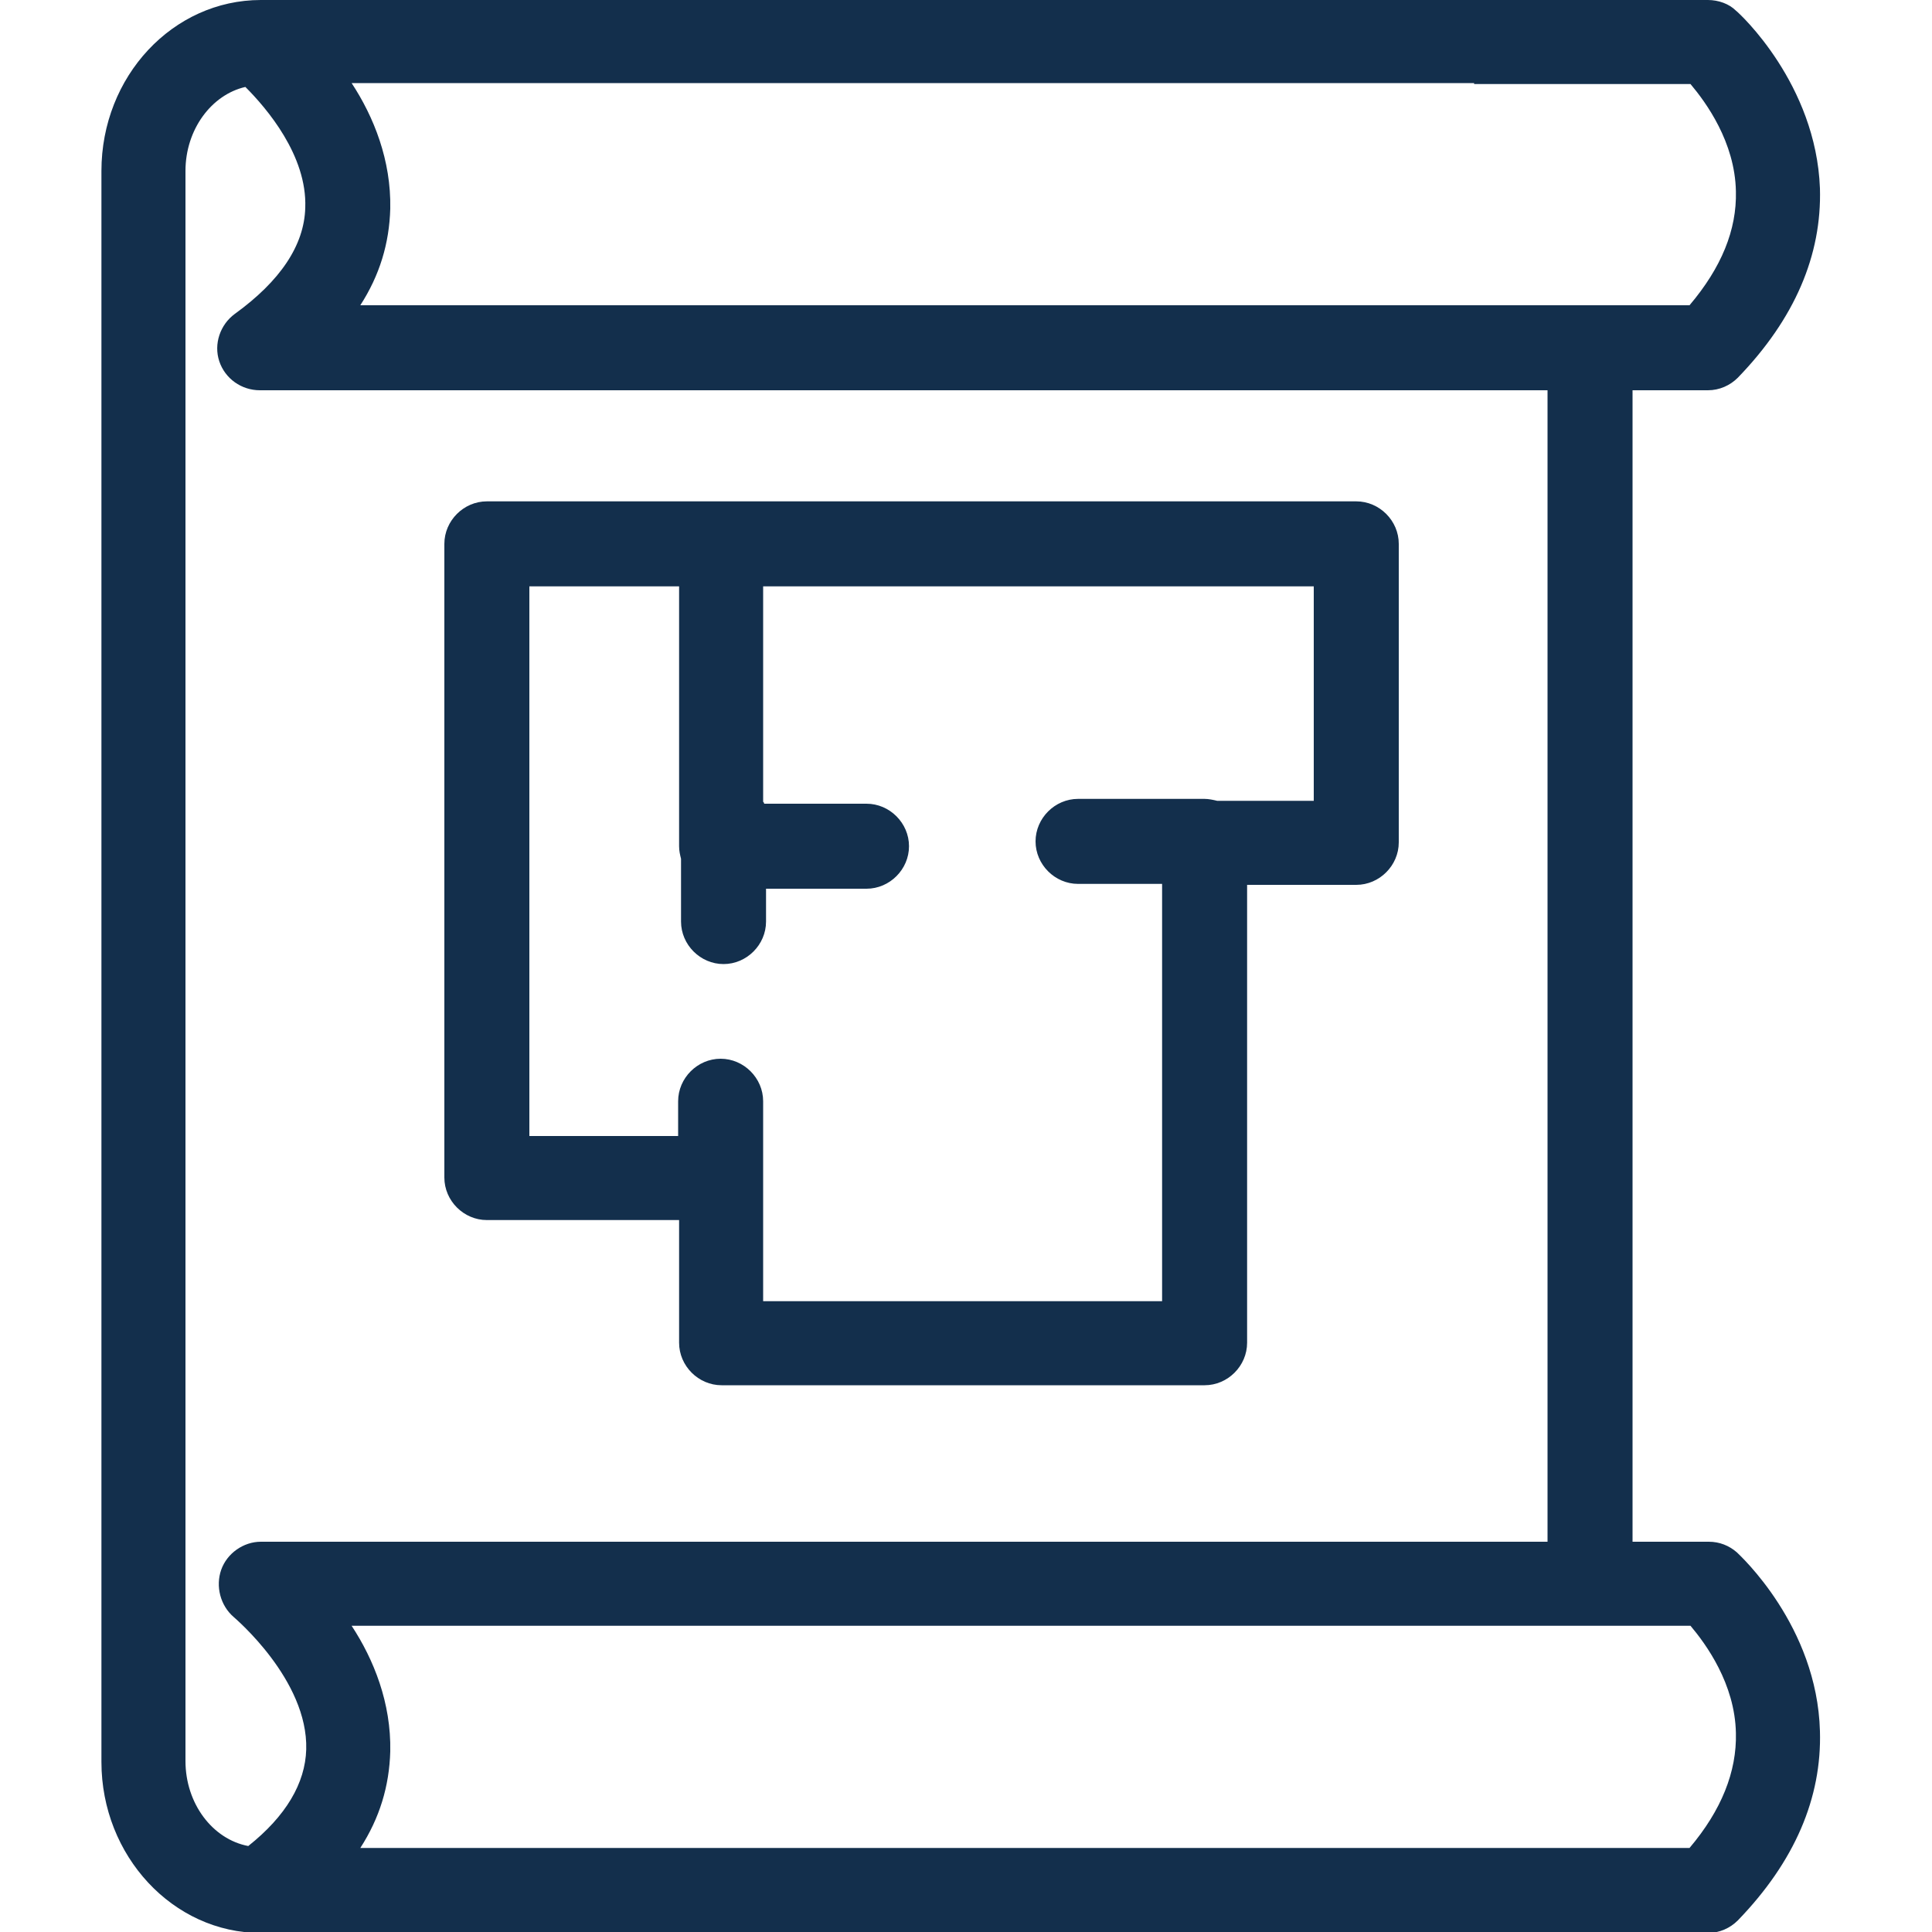 <?xml version="1.0" encoding="UTF-8"?> <!-- Generator: Adobe Illustrator 26.0.2, SVG Export Plug-In . SVG Version: 6.00 Build 0) --> <svg xmlns="http://www.w3.org/2000/svg" xmlns:xlink="http://www.w3.org/1999/xlink" version="1.1" id="Layer_1" x="0px" y="0px" viewBox="0 0 200 200" style="enable-background:new 0 0 200 200;" xml:space="preserve"> <style type="text/css"> .st0{fill:#132F4C;} .st1{fill:#FFFFFF;} .st2{fill:#231F20;} </style> <g> <path class="st0" d="M179.8,160.7c-0.8-0.7-1.8-1.1-2.9-1.1H169V40.4h7.8c1.2,0,2.3-0.5,3.1-1.3c5.9-6.1,8.7-12.7,8.5-19.6 c-0.4-10.8-8.3-18.1-8.7-18.4C179,0.4,177.9,0,176.8,0h-24.2H27c-9.1,0-16.5,7.9-16.5,17.7v164.7c0,9.7,7.4,17.7,16.5,17.7h125.6 h24.2c1.2,0,2.3-0.5,3.1-1.3c5.9-6.1,8.7-12.7,8.5-19.6C188.1,168.3,180.1,161,179.8,160.7z M152.6,8.7H175c1.6,1.9,4.6,6,4.7,11.1 c0.1,4-1.5,7.9-4.8,11.8H37.3c2-3.1,3-6.4,3.1-10c0.1-5-1.7-9.5-4-13H152.6z M19.2,182.3V17.7c0-4.3,2.7-7.9,6.2-8.7 c2.2,2.2,6.4,7.1,6.2,12.5c-0.1,3.9-2.6,7.6-7.3,11c-1.5,1.1-2.2,3.1-1.6,4.9c0.6,1.8,2.3,3,4.2,3h133.3v119.2H27 c-1.8,0-3.5,1.2-4.1,2.9c-0.6,1.7-0.1,3.7,1.3,4.9c0.1,0.1,7.7,6.5,7.5,13.7c-0.1,3.5-2.1,6.9-6,10C22,190.4,19.2,186.7,19.2,182.3 z M174.9,191.3h-22.3H37.3c2-3.1,3-6.4,3.1-10c0.1-5-1.7-9.5-4-13H175c1.6,1.9,4.6,6,4.7,11.1C179.8,183.4,178.2,187.4,174.9,191.3 z"></path> <path class="st0" d="M50.4,126.3h19.9V139c0,2.4,2,4.4,4.4,4.4h50c2.4,0,4.4-2,4.4-4.4V91.6h11.3c2.4,0,4.4-2,4.4-4.4V56.3 c0-2.4-2-4.4-4.4-4.4H50.4c-2.4,0-4.4,2-4.4,4.4v65.6C46,124.3,48,126.3,50.4,126.3z M54.8,60.7h15.5v26.9c0,0.5,0.1,0.9,0.2,1.3 v6.5c0,2.4,2,4.4,4.4,4.4c2.4,0,4.4-2,4.4-4.4v-3.4h10.4c2.4,0,4.4-2,4.4-4.4c0-2.4-2-4.4-4.4-4.4H79.1c0-0.1,0-0.1-0.1-0.2V60.7 H136v22.2h-10c-0.4-0.1-0.9-0.2-1.3-0.2h-13.1c-2.4,0-4.4,2-4.4,4.4s2,4.4,4.4,4.4h8.7v43.2H79v-12.7v-8c0-2.4-2-4.4-4.4-4.4 c-2.4,0-4.4,2-4.4,4.4v3.6H54.8V60.7z"></path> </g> </svg> 